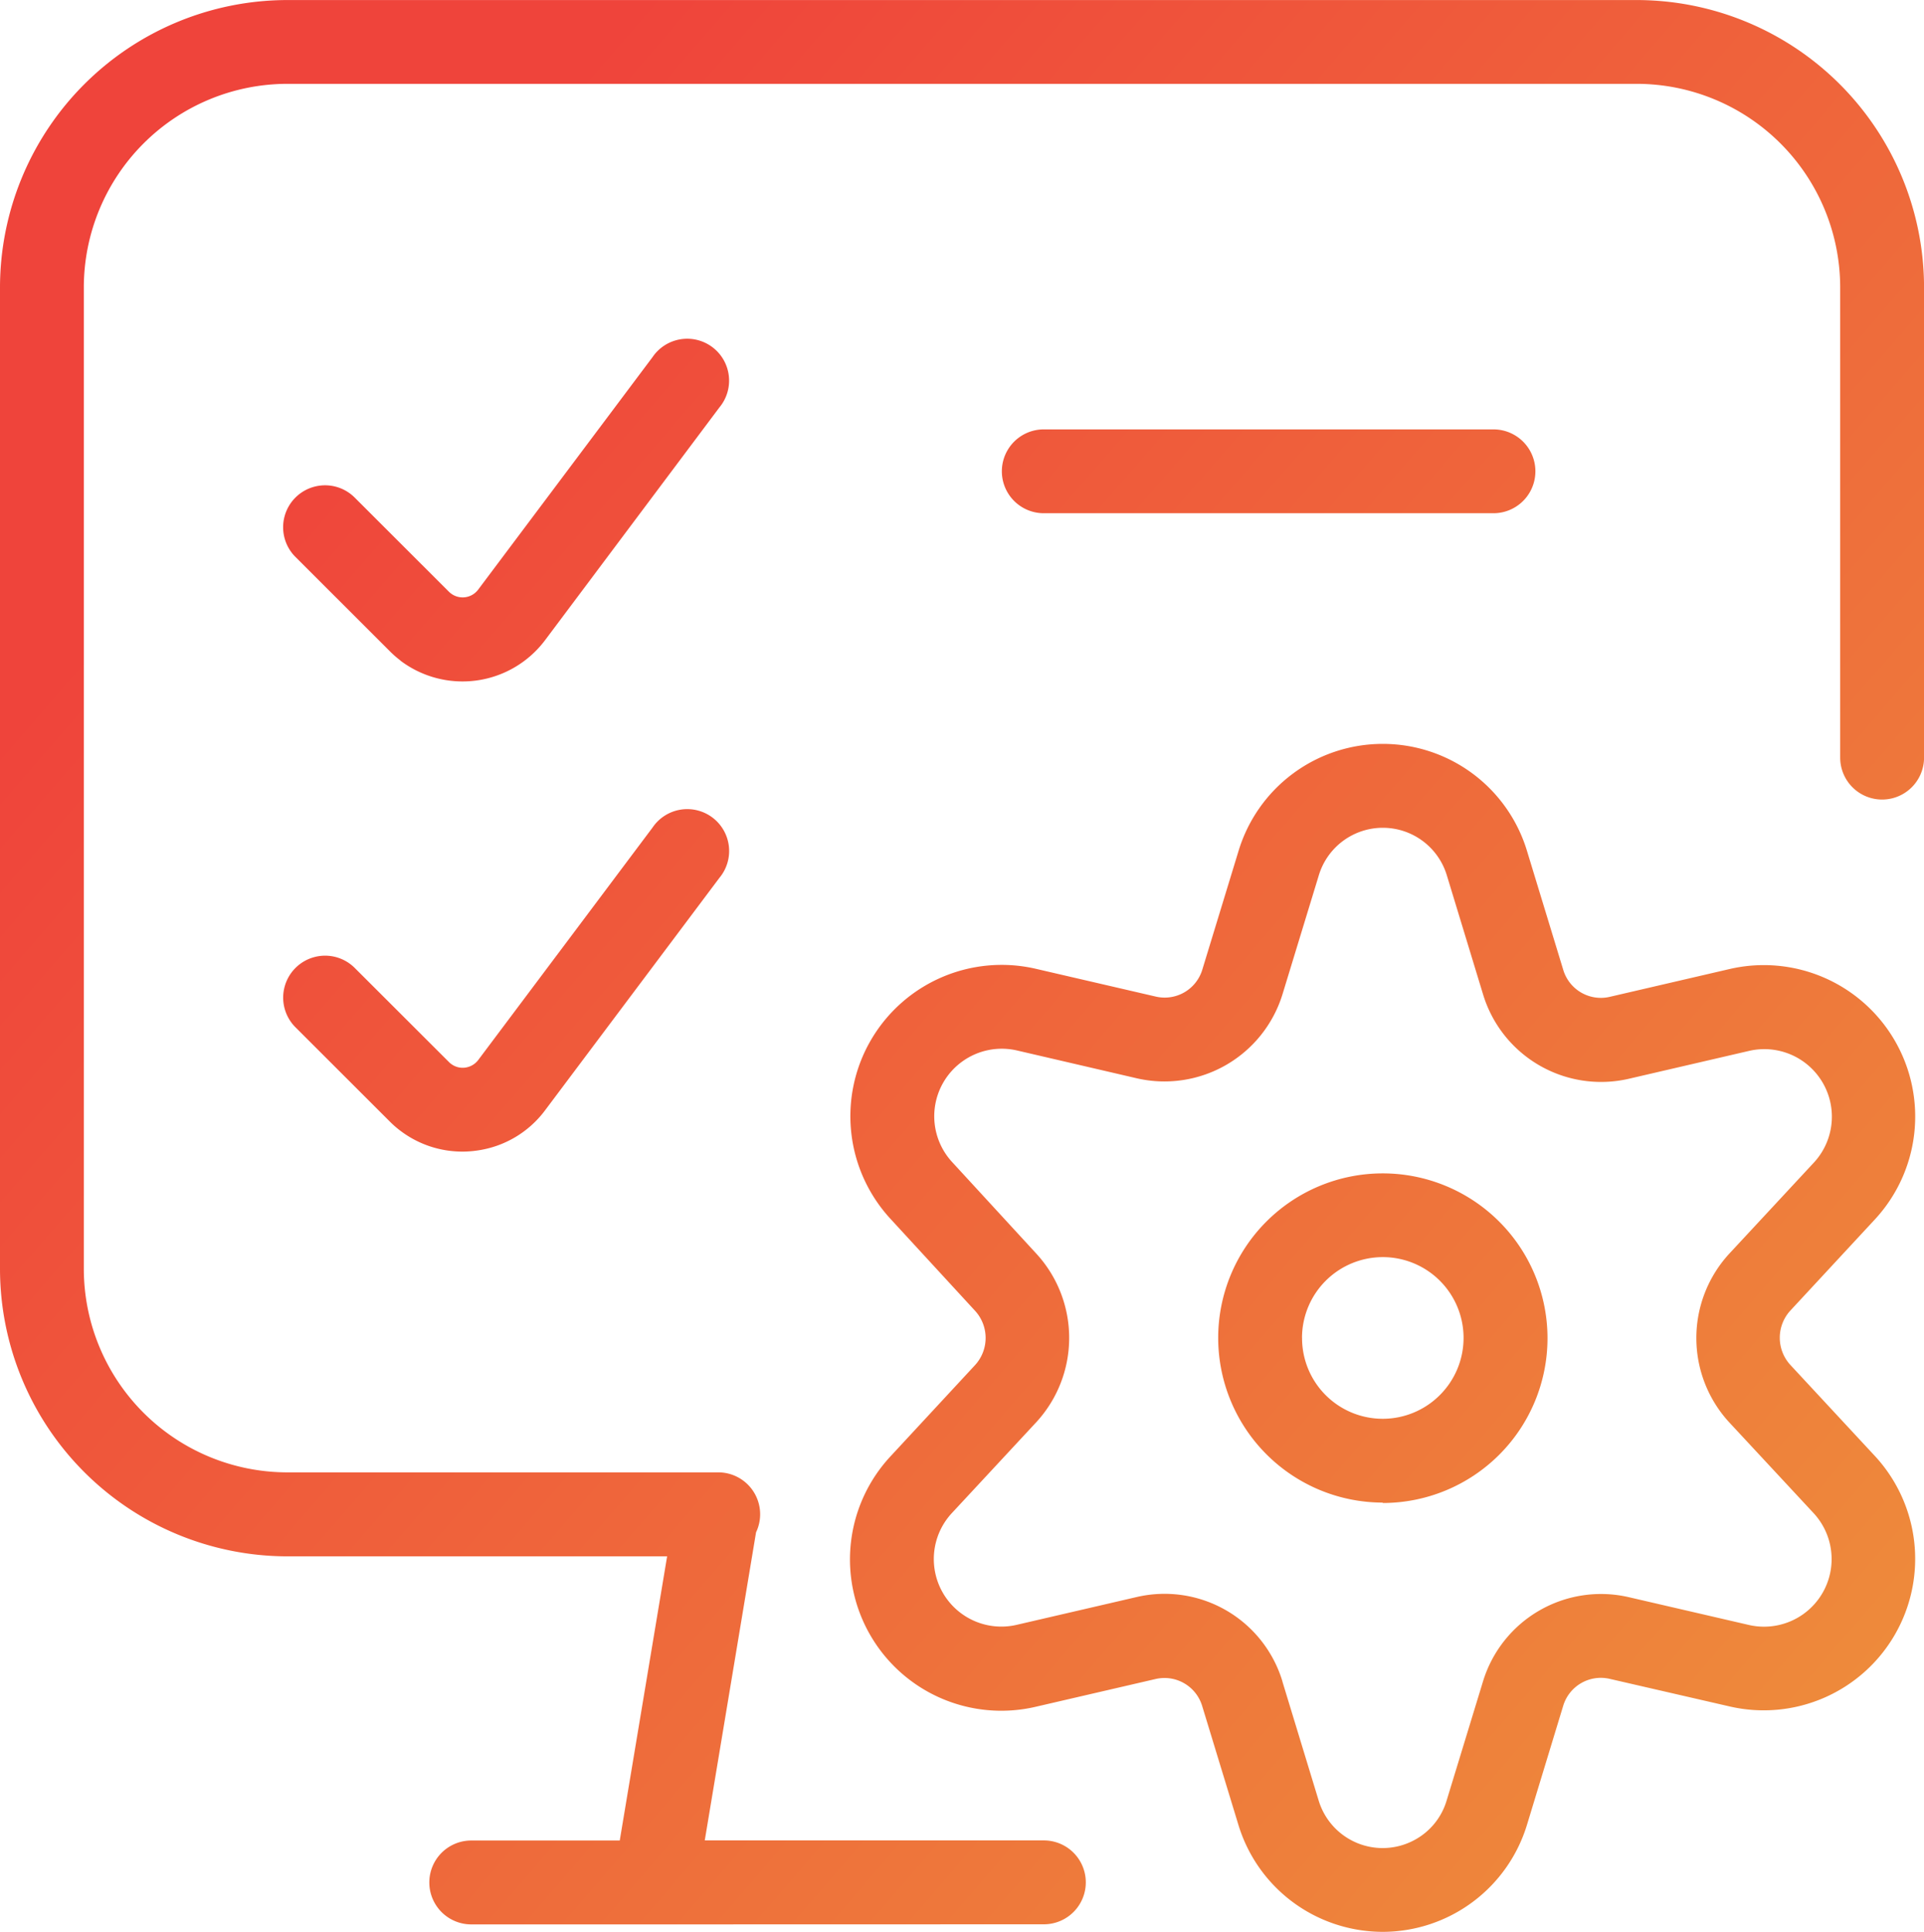 <svg id="Group_2992" data-name="Group 2992" xmlns="http://www.w3.org/2000/svg" xmlns:xlink="http://www.w3.org/1999/xlink" width="40.284" height="40.442" viewBox="0 0 40.284 40.442">
  <defs>
    <clipPath id="clip-path">
      <rect id="Rectangle_1993" data-name="Rectangle 1993" width="40.284" height="40.442" fill="none"/>
    </clipPath>
    <linearGradient id="linear-gradient" x1="0.956" y1="0.947" x2="0.133" y2="0.234" gradientUnits="objectBoundingBox">
      <stop offset="0" stop-color="#ee8d3b"/>
      <stop offset="1" stop-color="#ef443b"/>
    </linearGradient>
  </defs>
  <g id="Group_2905" data-name="Group 2905" clip-path="url(#clip-path)">
    <path id="Union_59" data-name="Union 59" d="M28.037,40.305A3.154,3.154,0,0,1,25.929,38.2l-.758-2.486a.824.824,0,0,0-.971-.567l-2.522.584a3.168,3.168,0,0,1-3.025-5.253l1.761-1.9a.841.841,0,0,0,0-1.14l-1.759-1.912a3.168,3.168,0,0,1,3.028-5.247l2.526.585a.823.823,0,0,0,.963-.561l.759-2.486a3.155,3.155,0,0,1,6.042,0L32.73,20.3a.822.822,0,0,0,.971.568l2.521-.585a3.17,3.17,0,0,1,3.027,5.251l-1.762,1.9a.841.841,0,0,0,0,1.14l1.764,1.9a3.171,3.171,0,0,1-3.025,5.251L33.7,35.144a.823.823,0,0,0-.97.564l-.758,2.49a3.162,3.162,0,0,1-3.018,2.243A3.172,3.172,0,0,1,28.037,40.305Zm-1.185-5.1.757,2.485a1.4,1.4,0,0,0,2,.832,1.384,1.384,0,0,0,.68-.83L31.05,35.2A2.583,2.583,0,0,1,34.1,33.434l2.524.584a1.415,1.415,0,0,0,1.346-2.345l-1.766-1.9a2.607,2.607,0,0,1,0-3.526l1.765-1.9A1.414,1.414,0,0,0,36.616,22l-2.519.584A2.582,2.582,0,0,1,31.05,20.81l-.756-2.484s0,0,0,0a1.4,1.4,0,0,0-2.682,0l-.76,2.489a2.586,2.586,0,0,1-3.035,1.761l-2.527-.587a1.414,1.414,0,0,0-1.348,2.344L21.7,26.245a2.606,2.606,0,0,1,0,3.524l-1.765,1.9a1.414,1.414,0,0,0,1.347,2.346l2.521-.584A2.578,2.578,0,0,1,26.852,35.2Zm-13.126,5.08H9.867a.878.878,0,1,1,0-1.756h3.109l.992-5.949H6.011A6.023,6.023,0,0,1,0,26.562V6.014A6.022,6.022,0,0,1,6.011,0H34.271a6.02,6.02,0,0,1,6.014,6.014v9.845a.878.878,0,1,1-1.756,0V6.014a4.264,4.264,0,0,0-4.258-4.26H6.011a4.266,4.266,0,0,0-4.256,4.26V26.562a4.264,4.264,0,0,0,4.257,4.26h9.026a.877.877,0,0,1,.792,1.255l-1.074,6.45h7.1a.878.878,0,0,1,0,1.756ZM28.95,31.455a3.451,3.451,0,0,1-3.444-3.448v0a3.445,3.445,0,0,1,3.445-3.444h0a3.448,3.448,0,0,1,0,6.9Zm-1.688-3.45h0a1.689,1.689,0,0,0,2.884,1.2,1.691,1.691,0,0,0-1.193-2.889h0A1.692,1.692,0,0,0,27.261,28.005ZM8.393,23.678a2.026,2.026,0,0,1-.237-.206l-1.98-1.978a.878.878,0,0,1,1.241-1.242L9.4,22.232a.377.377,0,0,0,.045.039.4.4,0,0,0,.3.077.41.41,0,0,0,.267-.157l3.651-4.868a.877.877,0,1,1,1.4,1.053l-3.65,4.866a2.142,2.142,0,0,1-1.419.842,2.081,2.081,0,0,1-.313.023A2.143,2.143,0,0,1,8.393,23.678Zm-.008-9.851a2.137,2.137,0,0,1-.228-.2L6.175,11.647a.878.878,0,0,1,1.241-1.242L9.4,12.387a.536.536,0,0,0,.042.036.406.406,0,0,0,.57-.081l3.65-4.866a.877.877,0,1,1,1.4,1.053L11.413,13.4a2.16,2.16,0,0,1-3.028.43Zm13.469-3.084a.877.877,0,1,1,0-1.755H31.27a.877.877,0,1,1,0,1.755Z" transform="translate(0 0.001)" stroke="rgba(0,0,0,0)" stroke-miterlimit="10" stroke-width="1" fill="url(#linear-gradient)"/>
  </g>
</svg>
